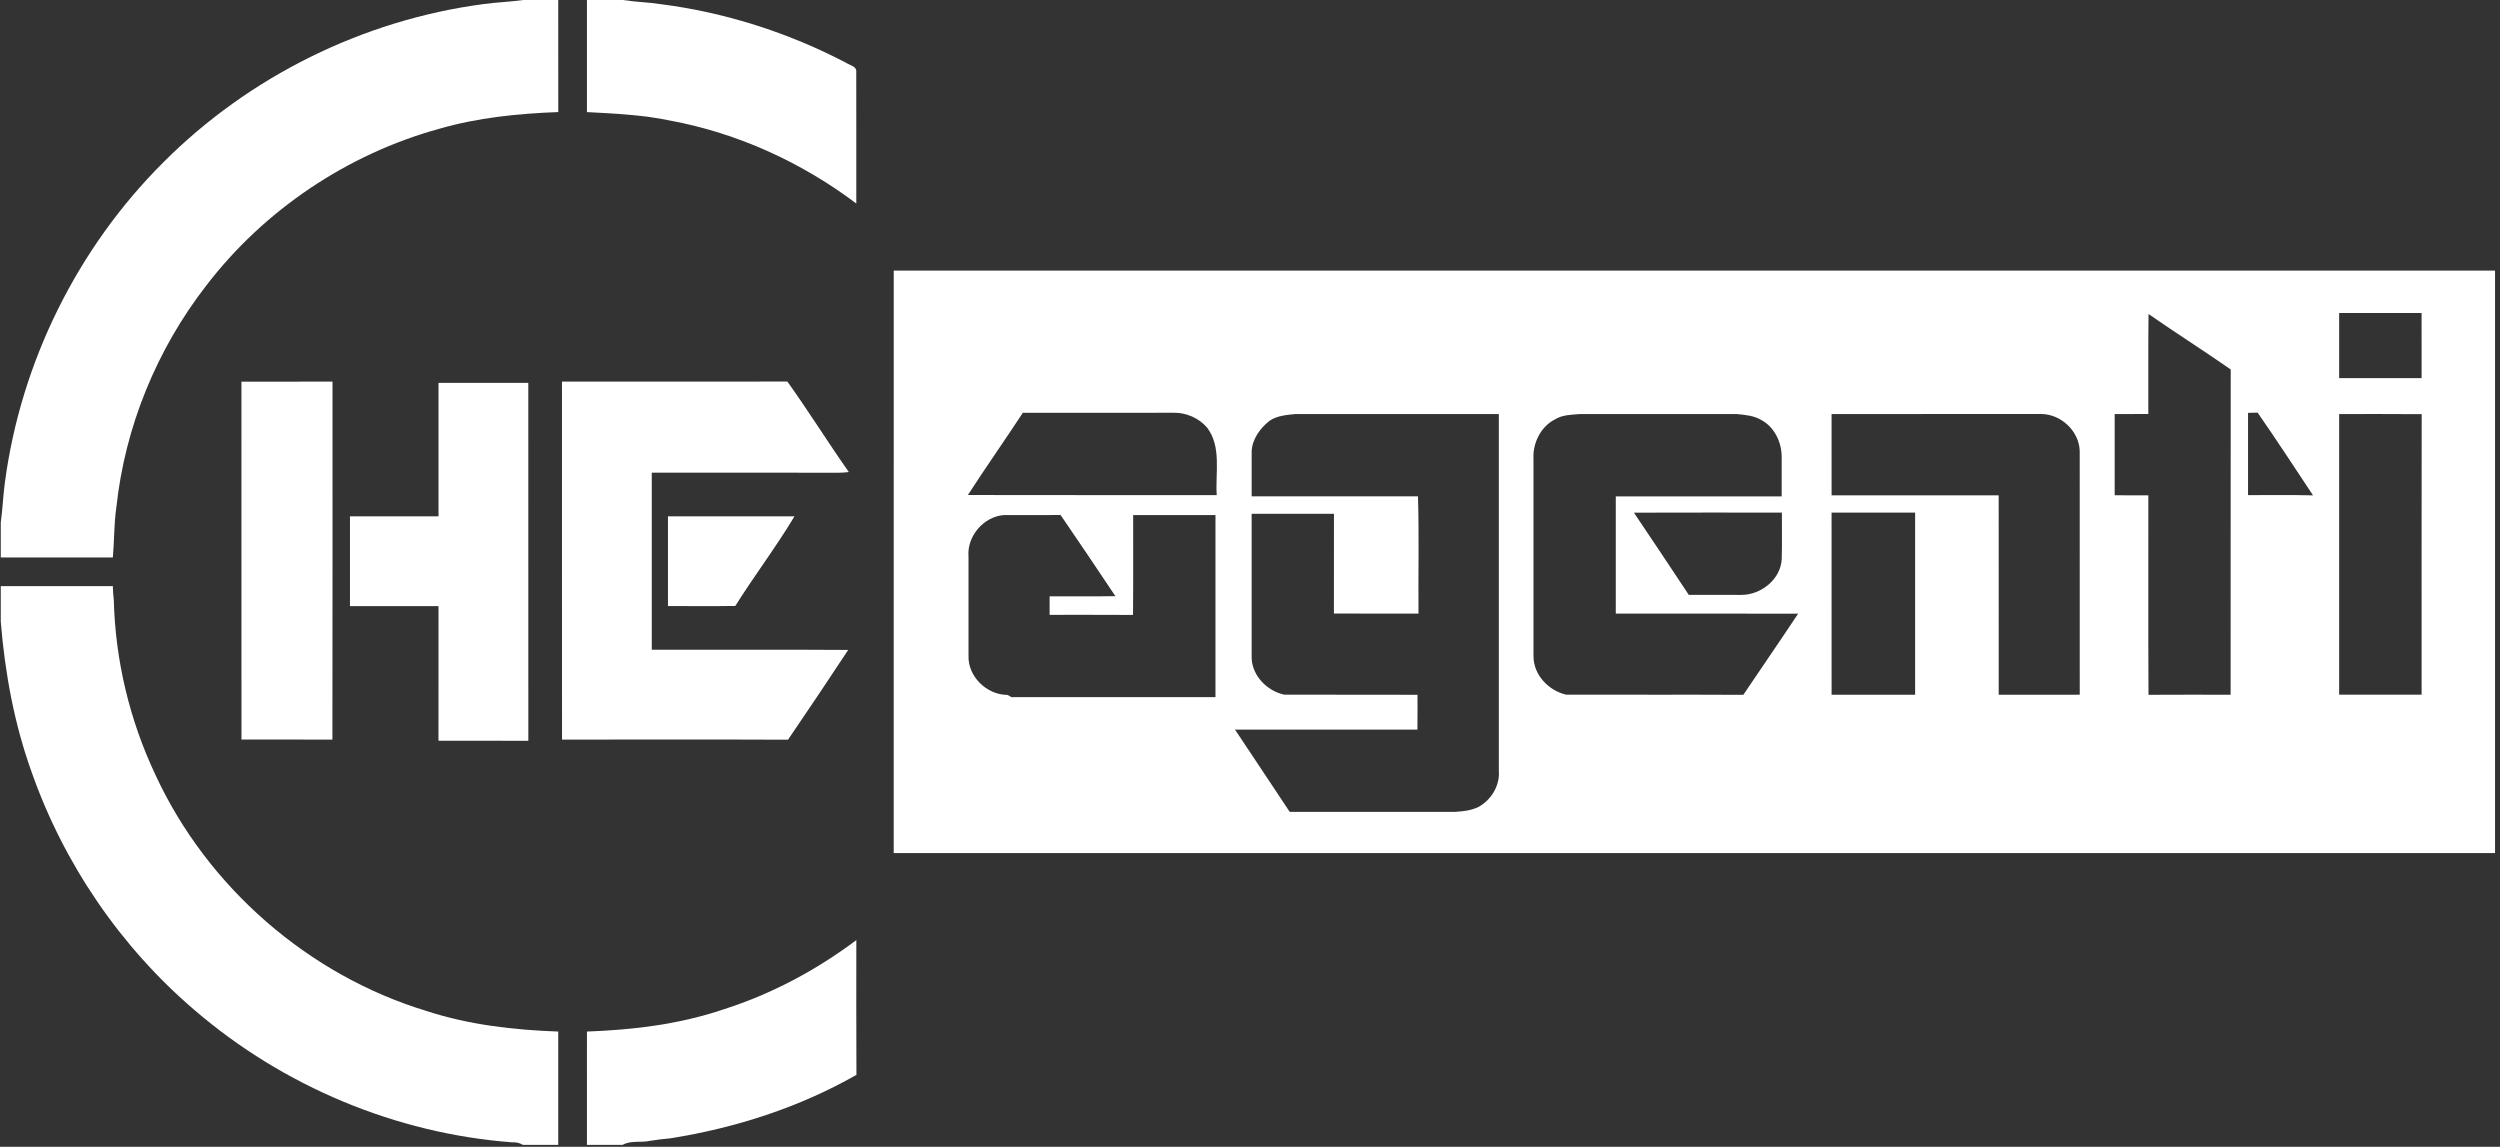 <?xml version="1.0" encoding="UTF-8" standalone="no"?>
<svg
   xmlns:dc="http://purl.org/dc/elements/1.1/"
   xmlns:cc="http://creativecommons.org/ns#"
   xmlns:rdf="http://www.w3.org/1999/02/22-rdf-syntax-ns#"
   xmlns:svg="http://www.w3.org/2000/svg"
   xmlns="http://www.w3.org/2000/svg"
   xmlns:sodipodi="http://sodipodi.sourceforge.net/DTD/sodipodi-0.dtd"
   xmlns:inkscape="http://www.inkscape.org/namespaces/inkscape"
   width="109"
   height="50"
   viewBox="0 0 87.2 40"
   version="1.1"
   id="svg2"
   inkscape:version="0.91 r13725"
   sodipodi:docname="g4201-mob.svg">
  <rect x="0" y="0" width="87.2" height="40" fill="#333333" stroke="none"/>
  <defs
     id="defs25" />
  <sodipodi:namedview
     pagecolor="#ffffff"
     bordercolor="#666666"
     borderopacity="1"
     objecttolerance="10"
     gridtolerance="10"
     guidetolerance="10"
     inkscape:pageopacity="0"
     inkscape:pageshadow="2"
     inkscape:window-width="2560"
     inkscape:window-height="1377"
     id="namedview23"
     showgrid="false"
     units="px"
     inkscape:zoom="10.968252"
     inkscape:cx="68.330595"
     inkscape:cy="31.771619"
     inkscape:window-x="-8"
     inkscape:window-y="-8"
     inkscape:window-maximized="1"
     inkscape:current-layer="svg2" />
  <g
     id="#ffffffff"
     transform="matrix(0.087,0,0,0.087,0.027,-2.0285302e-6)">
    <path
       d="m 209.51,0 13.99,0 c 0.01,14.98 -0.01,29.95 0.01,44.93 -16.09,0.59 -32.24,2.22 -47.76,6.71 -36.8,10.15 -70.12,32.53 -93.35,62.82 -19.87,25.59 -32.62,56.71 -36.06,88.94 -0.99,6.67 -0.8,13.41 -1.41,20.11 -14.98,-0.02 -29.95,0 -44.93,-0.01 L 0,209.45 C 0.75,204.19 0.92,198.86 1.63,193.59 8,145.33 30.68,99.47 65.15,65.11 99.5,30.65 145.36,7.98 193.6,1.63 198.89,0.91 204.23,0.74 209.51,0 Z"
       id="path5"
       inkscape:connector-curvature="0"
       style="opacity:1;fill:#ffffff" />
    <path
       d="m 235,0 14.43,0 c 4.95,0.8 10,0.88 14.96,1.64 26,3.31 51.35,11.41 74.56,23.56 1.45,0.98 4.26,1.35 4.03,3.61 0.05,17.6 0,35.19 0.02,52.78 C 321.08,65.09 295.46,53.38 268.45,48.36 257.44,46.03 246.19,45.54 235,44.94 235,29.96 235,14.98 235,0 Z"
       id="path7"
       inkscape:connector-curvature="0"
       style="opacity:1;fill:#ffffff" />
    <path
       d="m 358.01,108.49 c 214,0.02 427.99,0 641.99,0.01 l 0,233.5 c -214,0 -428,0 -642,0 0.01,-77.84 -0.02,-155.67 0.01,-233.51 M 937.5,125.5 c 0,8.7 0,17.4 0,26.11 11.02,0.01 22.04,-0.01 33.06,0 -0.02,-8.7 0,-17.41 -0.01,-26.11 -11.02,0.01 -22.03,0 -33.05,0 m -76.43,0.39 c -0.16,13.36 -0.02,26.73 -0.08,40.1 -4.5,0.02 -9,0 -13.49,0.01 0,10.86 0,21.72 0,32.57 4.49,0.02 8.99,0 13.5,0.02 0.04,26.65 -0.08,53.31 0.06,79.97 10.97,-0.08 21.95,-0.03 32.93,-0.03 0.04,-43.47 -0.03,-86.94 0.04,-130.41 -10.88,-7.57 -22.09,-14.66 -32.96,-22.23 M 409.75,165.5 c -7.22,11.07 -14.86,21.86 -22.02,32.96 33.26,0.08 66.51,0.02 99.77,0.04 -0.61,-8.99 2.01,-19.33 -3.87,-27.07 -3.31,-3.87 -8.52,-6.11 -13.61,-5.95 -20.09,0.05 -40.18,0.01 -60.27,0.02 m 98.9,3.22 c -3.75,2.96 -6.87,7.24 -7.15,12.14 -0.02,6.05 0.01,12.09 0,18.14 22.23,0 44.45,0.01 66.68,-0.01 0.49,15.65 0.07,31.34 0.21,47.01 -11.3,-0.02 -22.61,0.04 -33.91,-0.03 0.04,-13.33 0.01,-26.65 0.02,-39.97 -11,0 -22,0 -33,0 0,19.35 0,38.7 0,58.05 0.41,7.1 6.25,12.95 13.05,14.45 17.81,0.07 35.63,-0.03 53.44,0.05 0,4.65 0.04,9.3 -0.03,13.95 -24.38,0 -48.76,0.01 -73.14,0 7.26,11.03 14.7,21.95 21.94,32.99 22.06,0.01 44.12,0.01 66.18,0.01 3.26,-0.19 6.63,-0.55 9.6,-2.03 5.04,-2.83 8.53,-8.55 8.06,-14.42 0,-47.68 0,-95.36 0,-143.04 -27.22,-0.02 -54.44,-0.02 -81.65,0 -3.53,0.35 -7.29,0.64 -10.3,2.71 m 114.4,-0.55 c -5.7,2.91 -8.92,9.57 -8.56,15.84 0.04,26.35 0,52.7 0.01,79.05 -0.02,7.48 5.98,13.77 13.04,15.44 23.7,0.09 47.39,-0.06 71.08,0.07 7.31,-10.85 14.74,-21.63 21.97,-32.53 -24.37,-0.1 -48.73,0 -73.1,-0.05 0.01,-15.66 0.01,-31.32 0,-46.98 22.17,-0.03 44.34,0 66.51,-0.01 -0.01,-5.33 0.01,-10.66 0,-15.98 -0.05,-5.78 -2.91,-11.8 -8.12,-14.61 -2.95,-1.79 -6.47,-2.07 -9.81,-2.4 -21.02,-0.03 -42.04,-0.01 -63.06,0 -3.38,0.27 -6.99,0.29 -9.96,2.16 M 734,166 c 0,10.86 -0.01,21.72 0.01,32.58 22.33,0 44.66,-0.01 66.99,0.01 0.01,26.64 -0.02,53.29 0.01,79.94 10.83,-0.02 21.66,0 32.49,-0.01 -0.01,-32.54 0,-65.08 -0.01,-97.62 -0.16,-8.02 -7.51,-14.89 -15.43,-14.91 C 790.04,166.01 762.02,166 734,166 m 166.97,-0.48 c 0,10.99 0,21.98 0,32.98 8.68,0.06 17.37,-0.13 26.06,0.1 -7.36,-11.09 -14.62,-22.25 -22.22,-33.17 -1.29,0.04 -2.57,0.07 -3.84,0.09 M 937.5,166 c 0,37.5 0,75.01 0,112.51 11.02,0.01 22.04,0 33.06,0.01 0.02,-37.49 -0.04,-74.98 0.03,-112.47 -11.03,-0.11 -22.06,-0.02 -33.09,-0.05 m -282.74,39.54 c 7.34,10.97 14.75,21.91 22,32.96 7.07,0 14.15,-0.01 21.23,0.01 7.83,-0.07 15.66,-6.31 16.03,-14.42 0.18,-6.19 0.02,-12.39 0.07,-18.58 -19.78,0.01 -39.56,-0.05 -59.33,0.03 M 734,205.5 c 0.01,24.35 -0.02,48.69 0.01,73.03 11.16,-0.02 22.33,0 33.49,-0.01 -0.01,-24.34 0,-48.68 0,-73.02 -11.17,0 -22.34,0 -33.5,0 m -346.02,17.56 c 0.04,13.3 0.02,26.59 0.01,39.89 -0.27,8.18 7.1,15.39 15.16,15.64 1.09,-0.12 1.7,1.22 2.85,0.91 27,-0.01 54,0 81,0 0,-24.33 0,-48.67 0,-73 -11,0 -22,0 -33,0 -0.04,13.35 0.08,26.7 -0.06,40.04 -11.15,-0.09 -22.3,-0.01 -33.44,-0.04 -0.01,-2.48 -0.01,-4.95 0.01,-7.42 8.78,-0.04 17.58,0.07 26.37,-0.06 -7.25,-10.91 -14.61,-21.75 -21.99,-32.56 -7.61,0.11 -15.22,-0.01 -22.83,0.05 -8.05,0.65 -14.72,8.5 -14.08,16.55 z"
       id="path9"
       inkscape:connector-curvature="0"
       style="opacity:1;fill:#ffffff" />
    <path
       d="m 96.49,153.01 c 12.17,-0.02 24.34,0 36.51,-0.01 -0.02,47.84 0.05,95.68 -0.04,143.52 -12.15,-0.05 -24.31,0 -36.46,-0.02 -0.01,-47.83 0.01,-95.66 -0.01,-143.49 z"
       id="path11"
       inkscape:connector-curvature="0"
       style="opacity:1;fill:#ffffff" />
    <path
       d="m 175.5,153.5 c 12,0 24,0 36,0 0.01,47.83 -0.01,95.66 0.01,143.49 -12.01,0.01 -24.02,0.03 -36.02,-0.01 0.02,-17.99 0,-35.99 0.01,-53.98 -11.84,0 -23.67,0 -35.5,0 0,-12 0,-24 0,-36 11.83,0 23.66,0 35.5,0 0,-17.83 -0.01,-35.67 0,-53.5 z"
       id="path13"
       inkscape:connector-curvature="0"
       style="opacity:1;fill:#ffffff" />
    <path
       d="m 225,153 c 30.12,-0.02 60.24,0.04 90.36,-0.03 8.5,11.89 16.24,24.31 24.63,36.28 -1.34,0.18 -2.69,0.27 -4.04,0.27 -24.98,-0.04 -49.96,-0.01 -74.95,-0.02 0,23.67 0,47.33 0,71 26.25,0.05 52.5,-0.1 78.75,0.07 -7.92,12.06 -16.01,24.05 -24.13,35.99 -30.2,-0.13 -60.4,-0.04 -90.6,-0.04 C 224.97,248.68 225.01,200.84 225,153 Z"
       id="path15"
       inkscape:connector-curvature="0"
       style="opacity:1;fill:#ffffff" />
    <path
       d="m 267.49,207.01 c 16.91,-0.02 33.81,-0.01 50.72,0 -7.36,12.32 -16.11,23.76 -23.72,35.93 -9,0.13 -18,0.04 -27,0.04 0.02,-11.99 0.01,-23.98 0,-35.97 z"
       id="path17"
       inkscape:connector-curvature="0"
       style="opacity:1;fill:#ffffff" />
    <path
       d="m 0,235 c 14.98,0 29.96,0 44.94,0 0.04,1.87 0.13,3.74 0.38,5.6 0.59,24.21 6.39,48.3 16.75,70.19 20.82,44.92 61.32,80.22 108.73,94.57 17,5.55 34.91,7.57 52.7,8.21 0.01,15.14 0,30.29 0,45.43 l -14.15,0 C 208,458.22 206.55,457.88 205,457.98 158.42,454.48 113.27,435.51 77.86,405.11 48.1,379.77 25.32,346.37 12.36,309.51 5.39,290.14 1.66,269.72 0,249.26 L 0,235 Z"
       id="path19"
       inkscape:connector-curvature="0"
       style="opacity:1;fill:#ffffff" />
    <path
       d="m 289.86,404.64 c 19.15,-6.09 37.09,-15.7 53.15,-27.73 0,18 -0.06,36.01 0.04,54.02 -22.98,13.1 -48.58,21.31 -74.66,25.45 -2.67,0.23 -5.34,0.55 -7.98,0.98 -3.64,0.85 -7.81,-0.27 -11.1,1.64 L 235,459 c 0.01,-15.14 -0.01,-30.28 0.01,-45.43 18.54,-0.67 37.2,-2.91 54.85,-8.93 z"
       id="path21"
       inkscape:connector-curvature="0"
       style="opacity:1;fill:#ffffff" />
  </g>
</svg>
